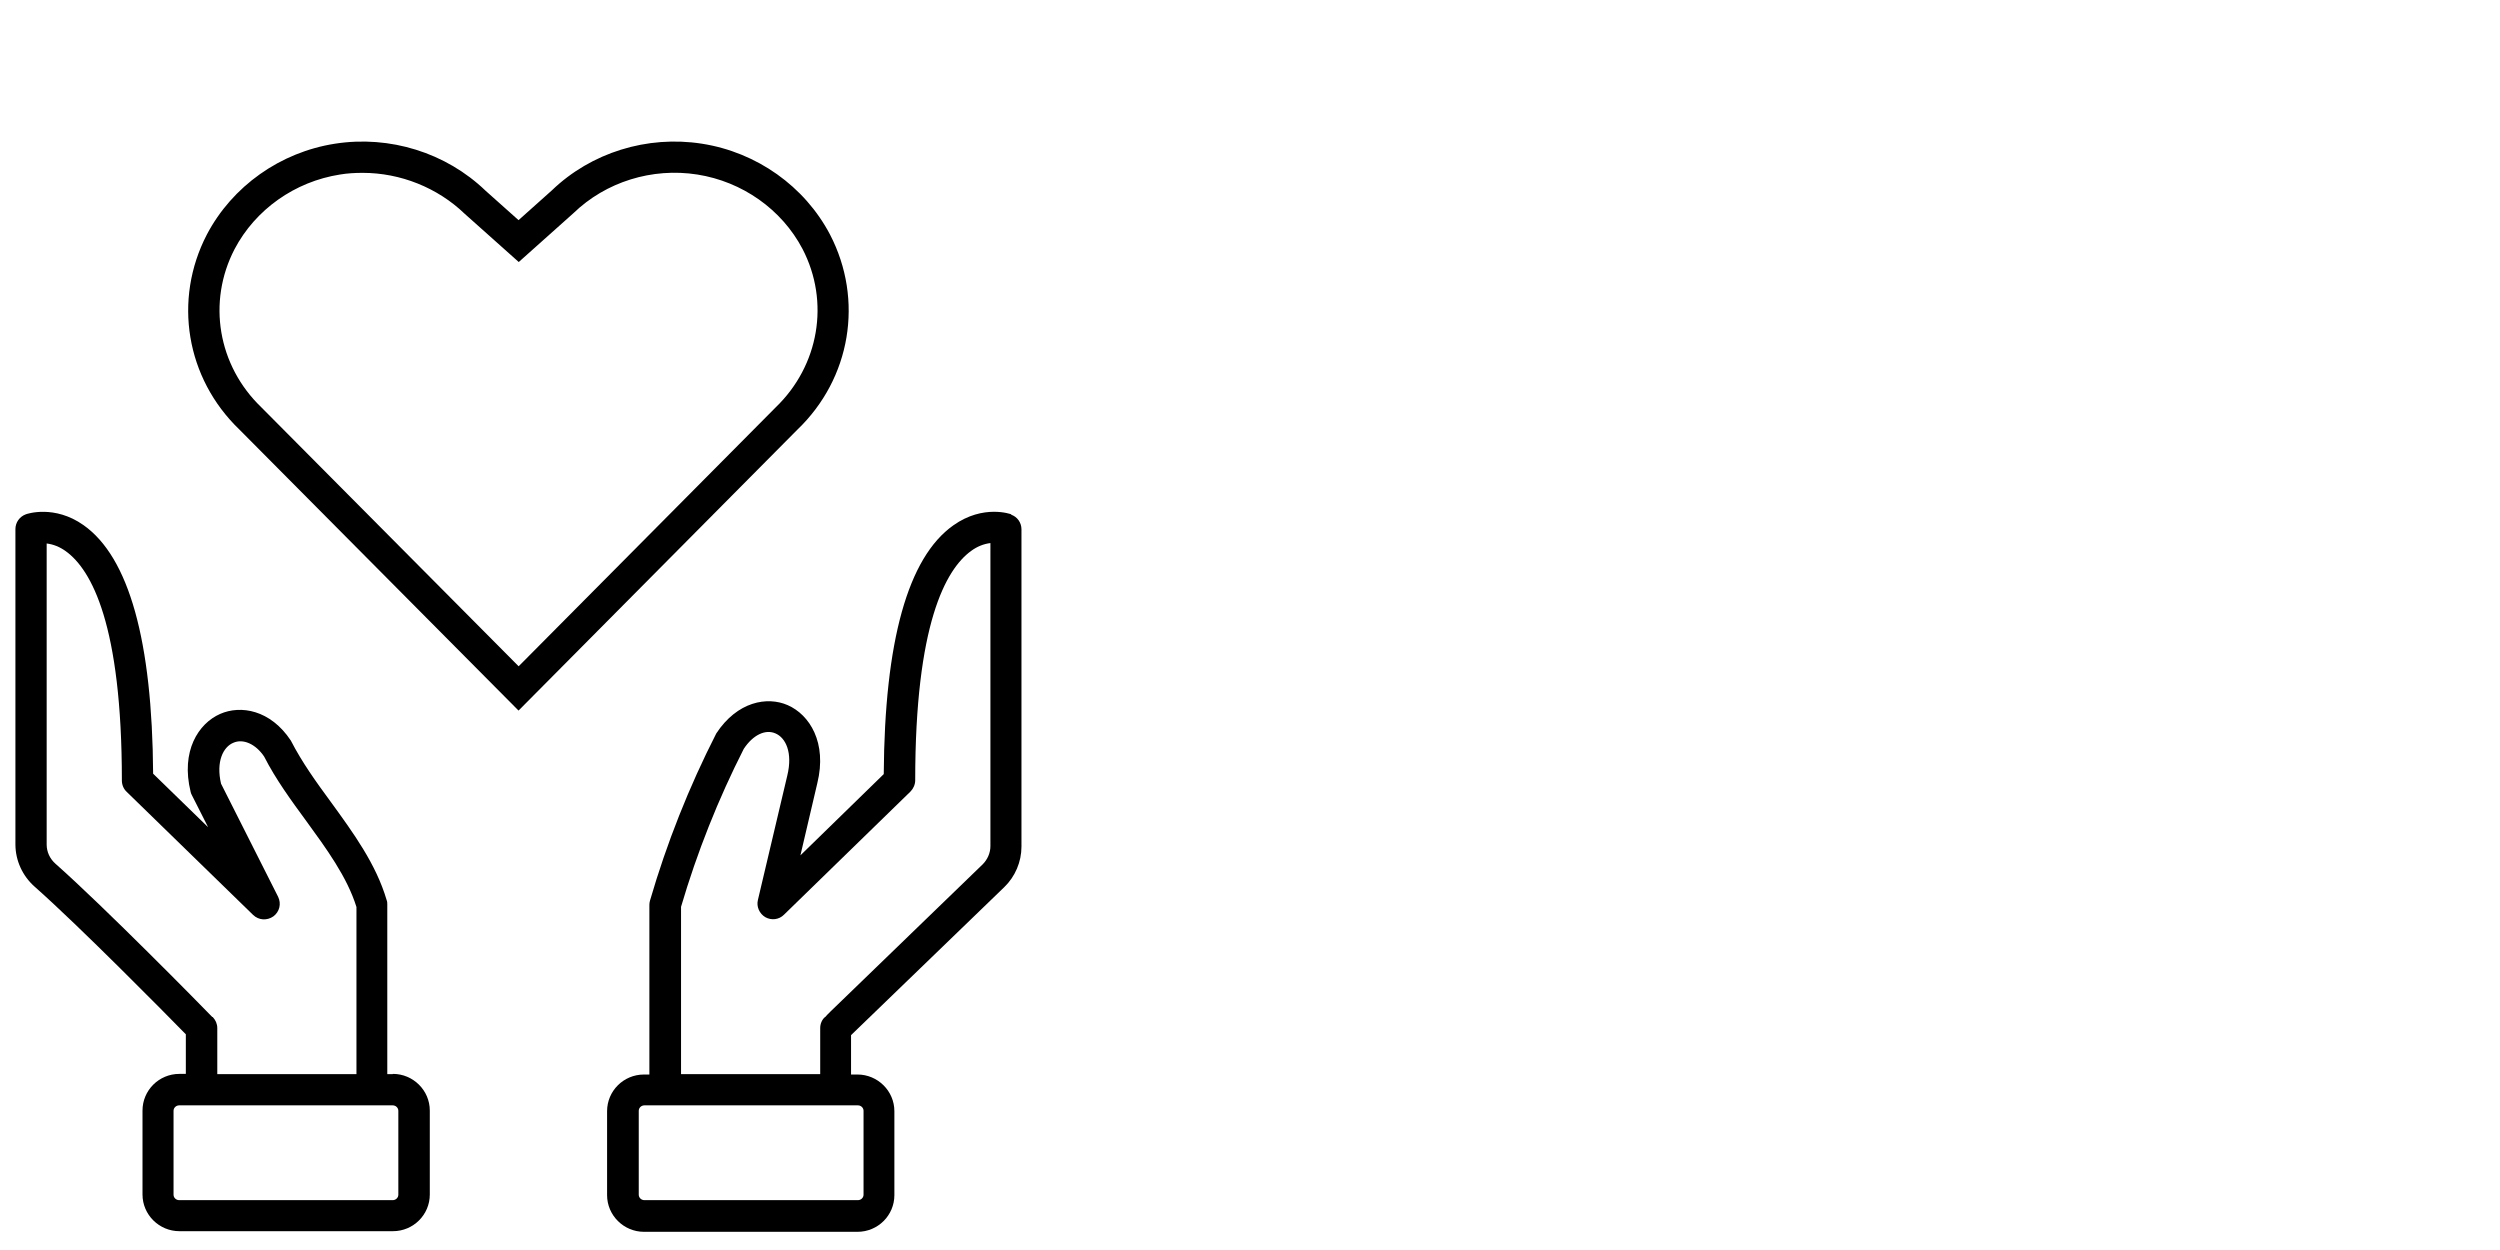 <?xml version="1.0" encoding="UTF-8"?>
<svg xmlns="http://www.w3.org/2000/svg" id="uuid-a1e501db-51f7-47e7-a4c0-f37448a625ac" data-name="Ebene 1" width="42.33mm" height="21.17mm" viewBox="0 0 120 60">
  <path d="M48.54,24.68s-1.33-.5-2.78.53c-2.18,1.54-3.3,5.56-3.34,11.94l-4,3.9.81-3.46c.48-1.95-.37-3.29-1.42-3.75-.98-.43-2.42-.18-3.43,1.36-1.31,2.57-2.38,5.27-3.18,8.02-.02.07-.03.14-.03.21v8.14h-.26c-.98,0-1.77.79-1.77,1.76v4.03c0,.97.8,1.76,1.77,1.76h10.25c.98,0,1.77-.79,1.77-1.76v-4.03c0-.97-.8-1.76-1.77-1.76h-.31v-1.89c1.04-1.01,5.38-5.19,7.35-7.1.53-.51.83-1.22.83-1.95v-15.23c0-.32-.2-.6-.49-.7ZM39.6,48.81h0c-.15.13-.23.33-.23.53v2.21h-6.68v-8.03c.77-2.62,1.79-5.18,3.01-7.58.44-.67,1.04-.96,1.53-.74.48.21.83.91.56,2.02l-1.41,5.97c-.08.32.07.66.36.83.29.16.65.12.89-.12l6.07-5.91c.14-.14.23-.34.23-.54,0-7.49,1.46-10.12,2.68-11.01.3-.22.61-.34.93-.38v14.55c0,.32-.14.64-.37.87-1.69,1.64-5.11,4.94-6.71,6.49-.52.5-.75.72-.85.84ZM41.45,57.34c0,.14-.12.26-.27.26h-10.25c-.15,0-.27-.12-.27-.26v-4.03c0-.14.12-.26.27-.26h10.25c.15,0,.27.12.27.26v4.03Z" style="fill: #000; stroke-width: 0px;"></path>
  <path d="M18.85,51.55h-.26v-8.14c0-.07,0-.14-.03-.21-.51-1.74-1.61-3.24-2.67-4.7-.72-.98-1.39-1.91-1.93-2.96-.98-1.48-2.41-1.71-3.39-1.28-1.05.46-1.9,1.79-1.42,3.74.01.05.03.11.06.16l.78,1.54-2.64-2.57c-.04-6.38-1.16-10.39-3.34-11.93-1.4-.99-2.72-.54-2.77-.52-.3.11-.5.39-.5.71v15.13c0,.78.34,1.52.93,2.04,2.14,1.89,6.27,6.08,7.25,7.08v1.9h-.31c-.98,0-1.77.79-1.77,1.76v4.03c0,.97.8,1.76,1.77,1.76h10.25c.98,0,1.77-.79,1.77-1.76v-4.03c0-.97-.8-1.76-1.77-1.76ZM8.33,53.31c0-.14.12-.26.27-.26h10.25c.15,0,.27.12.27.26v4.03c0,.14-.12.26-.27.26h-10.25c-.15,0-.27-.12-.27-.26v-4.03ZM10.19,48.81c-.52-.54-5.2-5.3-7.53-7.36-.27-.24-.42-.57-.42-.92v-14.45c.32.04.63.16.93.38,1.22.89,2.68,3.51,2.68,11,0,.2.08.4.23.54l6.07,5.91c.27.26.67.28.97.07.3-.22.39-.61.23-.94l-2.74-5.43c-.25-1.07.11-1.76.58-1.96.48-.22,1.09.06,1.49.66.55,1.08,1.3,2.11,2.02,3.09.96,1.32,1.96,2.68,2.41,4.13v8.02h-6.68v-2.21c0-.2-.08-.38-.22-.53Z" style="fill: #000; stroke-width: 0px;"></path>
  <path d="M39.84,11.25c-1.22-2.32-3.52-3.95-6.15-4.36-2.63-.41-5.32.43-7.2,2.24l-1.6,1.43-1.58-1.41c-1.9-1.83-4.6-2.67-7.23-2.26-2.63.41-4.93,2.04-6.15,4.36-1.63,3.14-1,6.9,1.56,9.36l13.4,13.49,13.38-13.48c2.57-2.46,3.2-6.23,1.57-9.37ZM24.89,31.97l-12.35-12.43c-2.08-2-2.6-5.05-1.28-7.59,1-1.9,2.89-3.24,5.06-3.58.36-.06.72-.08,1.09-.08,1.81,0,3.59.71,4.89,1.96l2.6,2.32,2.62-2.34c1.56-1.51,3.78-2.2,5.95-1.86,2.16.34,4.05,1.67,5.05,3.57,1.32,2.54.8,5.6-1.29,7.61l-12.33,12.42Z" style="fill: #000; stroke-width: 0px;"></path>
</svg>

